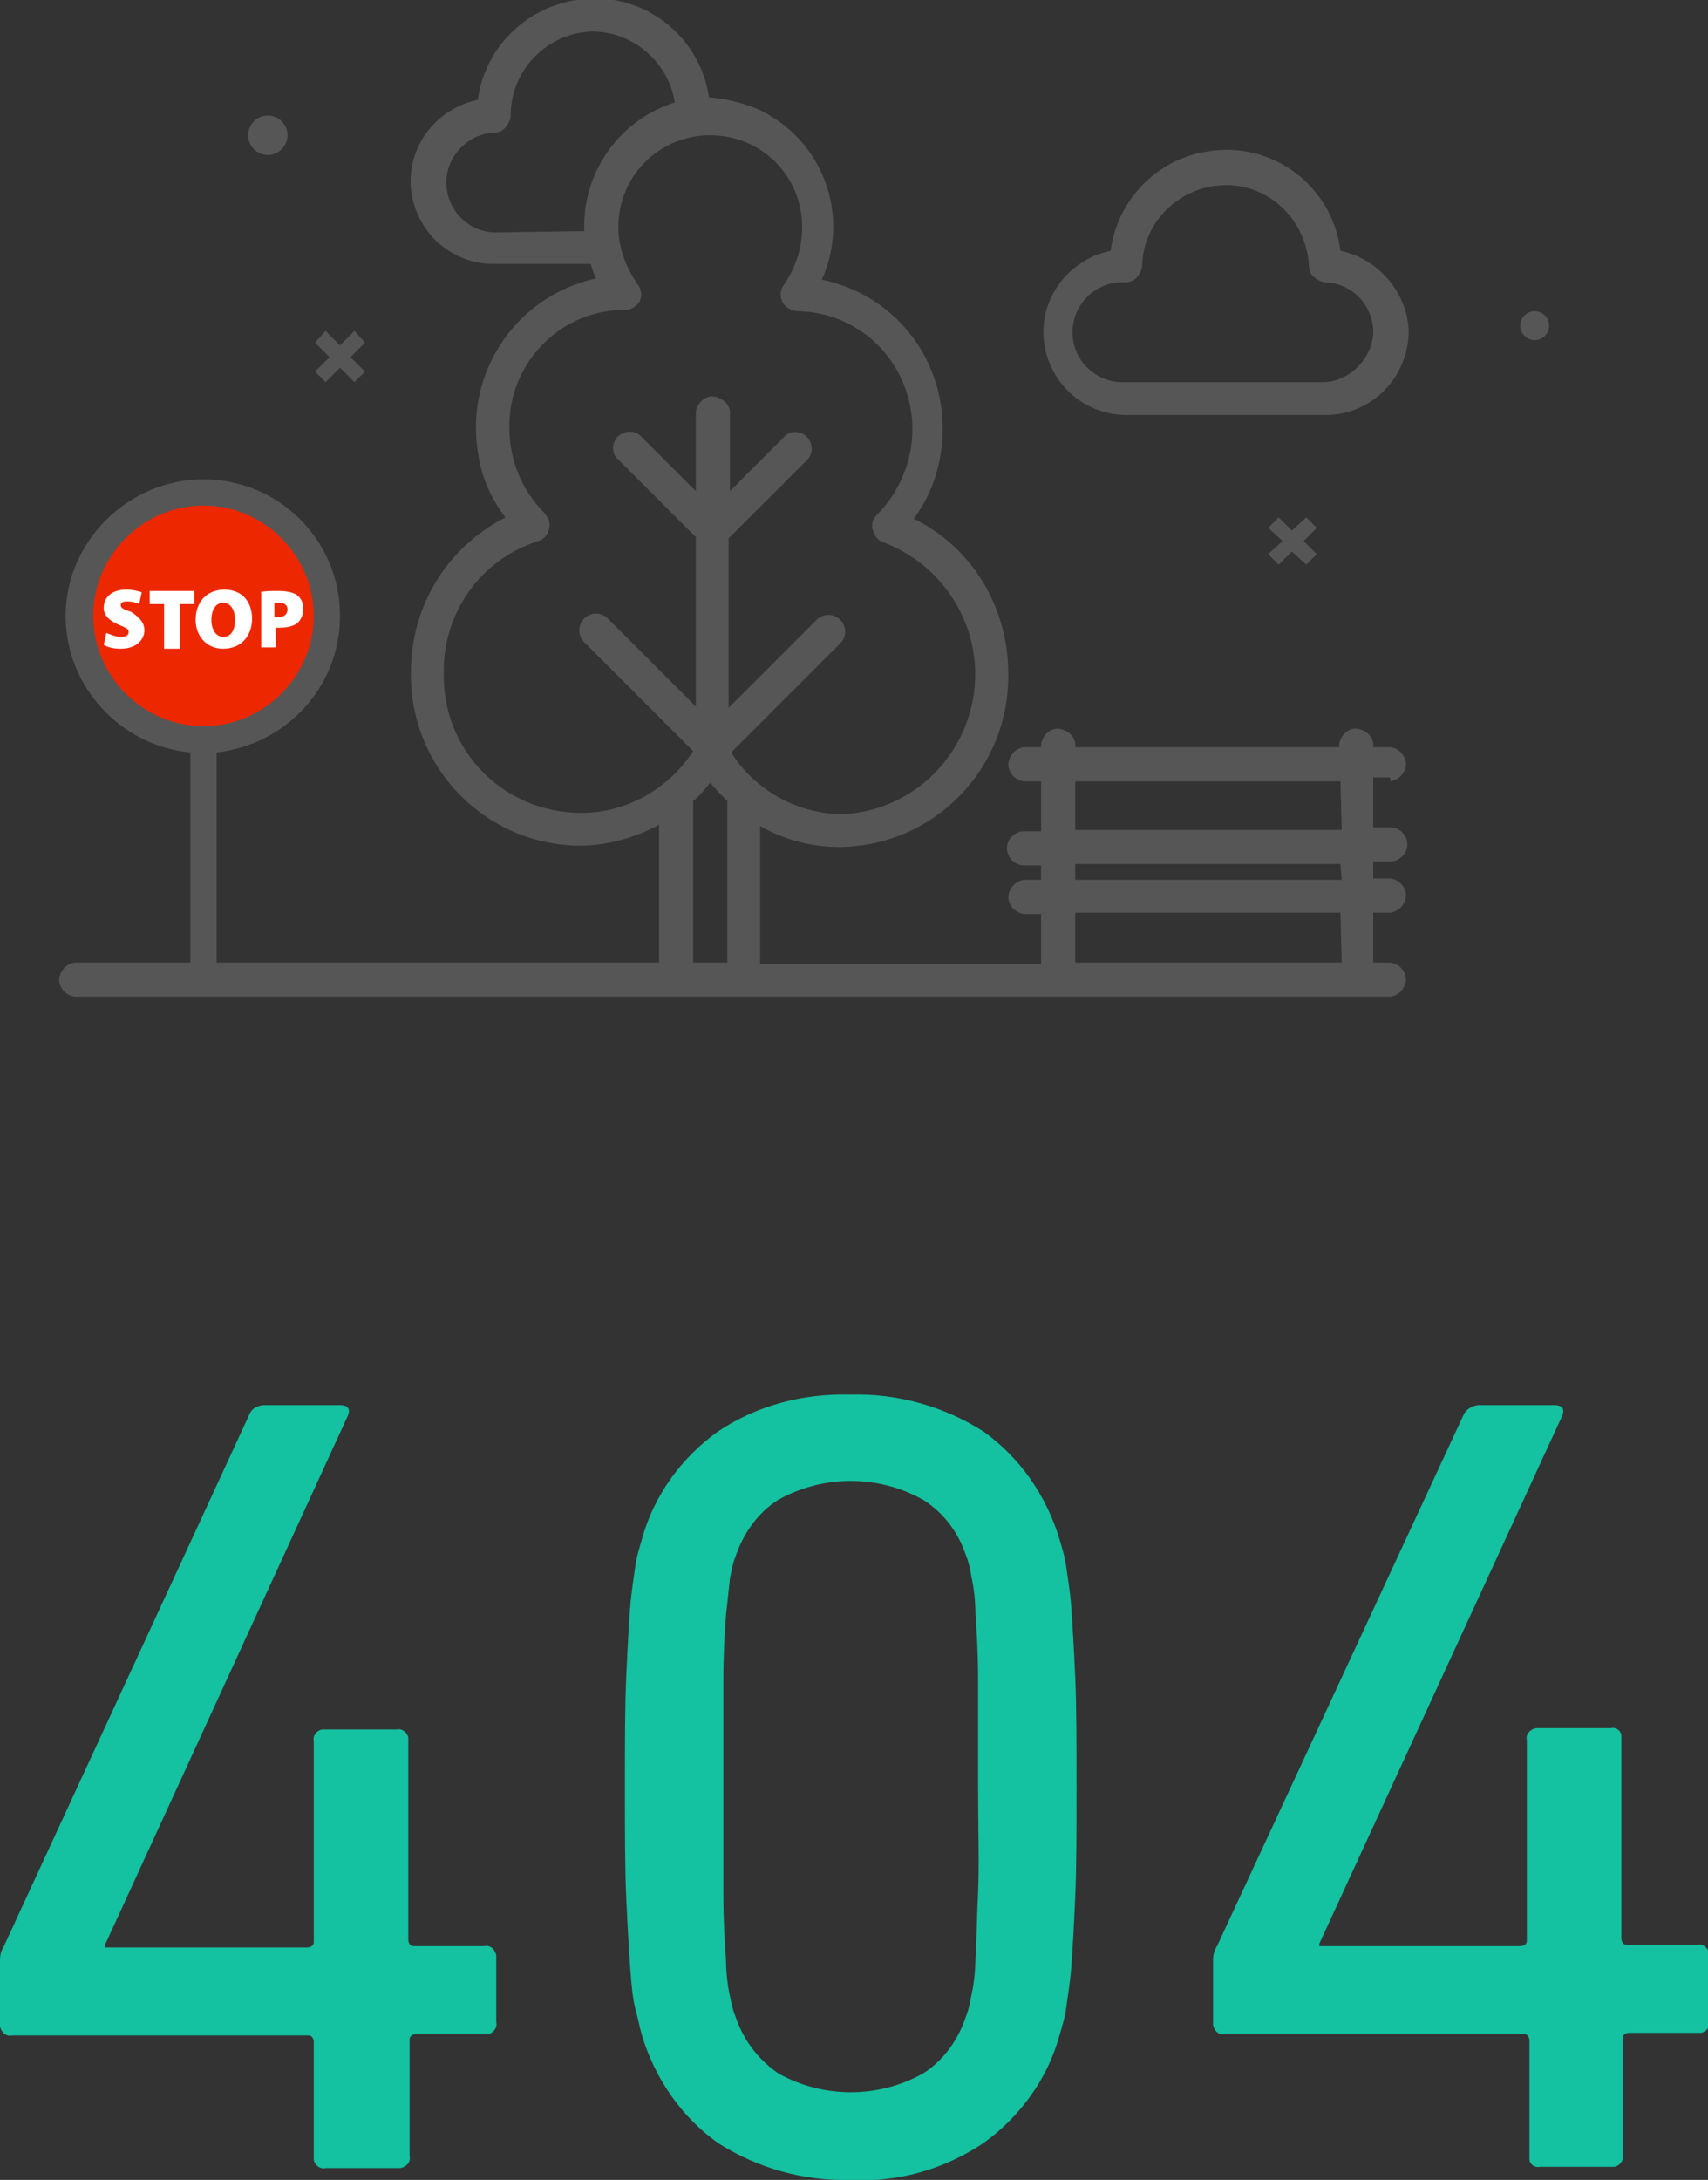 <?xml version="1.0" encoding="utf-8"?>
<!-- Generator: Adobe Illustrator 23.0.1, SVG Export Plug-In . SVG Version: 6.00 Build 0)  -->
<svg version="1.1" id="Layer_1" xmlns="http://www.w3.org/2000/svg" xmlns:xlink="http://www.w3.org/1999/xlink" x="0px" y="0px"
	 viewBox="0 0 130.1 166" style="enable-background:new 0 0 130.1 166;" xml:space="preserve">
<rect x="0" y="0" width="130.1" height="166" fill="#333333" stroke="none"/>
<style type="text/css">
	.st0{fill:#565656;}
	.st1{fill:#14C1A0;}
	.st2{fill:#ED2700;}
	.st3{fill:#FFFFFF;}
</style>
<title>img404_1</title>
<g>
	<g id="Layer_1-2">
		<path class="st0" d="M105.9,59.5c0.7-0.1,1.2-0.7,1.2-1.4c-0.1-0.6-0.5-1.1-1.2-1.2h-1.3c0.1-0.7-0.5-1.3-1.2-1.4
			c-0.7-0.1-1.3,0.5-1.4,1.2c0,0.1,0,0.2,0,0.2H81.9c0.1-0.7-0.5-1.3-1.2-1.4c-0.7-0.1-1.3,0.5-1.4,1.2c0,0.1,0,0.2,0,0.2h-1.3
			c-0.7,0.1-1.2,0.7-1.2,1.4c0.1,0.6,0.5,1.1,1.2,1.2h1.3v3.8h-1.3c-0.7,0-1.3,0.6-1.3,1.3c0,0.7,0.6,1.3,1.3,1.3l0,0h1.3V67h-1.3
			c-0.7,0.1-1.2,0.7-1.2,1.4c0.1,0.6,0.5,1.1,1.2,1.2h1.3v3.8H57.9V62.9c1.9,1.1,4,1.6,6.1,1.6c7.2-0.1,12.9-6,12.8-13.2
			c0,0,0,0,0,0c0-5-2.7-9.6-7.2-11.8c1.5-2,2.2-4.4,2.2-6.9c0-5.5-3.8-10.2-9.2-11.3c2.2-4.9,0.1-10.7-4.9-13
			c-1.2-0.5-2.5-0.8-3.8-0.9H54c-0.7-4.8-5.2-8.2-10.1-7.4c-3.9,0.6-7,3.7-7.5,7.6c-3.4,0.7-5.7,4-5,7.4c0.6,3,3.2,5.1,6.2,5.1H45
			c0.1,0.4,0.2,0.7,0.4,1.1c-6.3,1.4-10.2,7.5-8.9,13.8c0.3,1.6,1,3.1,2,4.4c-4.5,2.3-7.2,6.8-7.2,11.8c-0.1,7.2,5.6,13.1,12.8,13.2
			c0,0,0,0,0,0c2.1,0,4.3-0.6,6.1-1.6v10.5H5.7c-0.7,0.1-1.2,0.7-1.2,1.4c0.1,0.6,0.5,1.1,1.2,1.2h100.2c0.7-0.1,1.2-0.7,1.2-1.4
			c-0.1-0.6-0.5-1.1-1.2-1.2h-1.3v-3.8h1.3c0.7-0.1,1.2-0.7,1.2-1.4c-0.1-0.6-0.5-1.1-1.2-1.2h-1.3v-1.3h1.3c0.7,0,1.3-0.6,1.3-1.3
			c0-0.7-0.6-1.3-1.3-1.3h-1.3v-3.8H105.9z M37.6,17.7c-2.1-0.1-3.7-1.9-3.6-4c0.1-1.9,1.7-3.5,3.6-3.6c0.3,0,0.7-0.1,0.9-0.4
			c0.2-0.2,0.4-0.6,0.4-0.9c0-3.5,2.8-6.3,6.2-6.4c3.1,0,5.8,2.3,6.3,5.4c-4.1,1.3-6.9,5.1-6.9,9.4c0,0.1,0,0.3,0,0.4L37.6,17.7z
			 M33.8,51.3c-0.1-4.6,2.8-8.7,7.2-10.1c0.7-0.2,1-1,0.8-1.6c-0.1-0.2-0.2-0.3-0.3-0.5c-1.7-1.7-2.7-4-2.7-6.5
			c-0.1-4.8,3.7-8.9,8.6-9c0.5,0.1,1-0.2,1.3-0.6c0.2-0.4,0.2-0.9-0.1-1.3c-0.9-1.3-1.5-2.8-1.5-4.4c0-3.9,3.1-7,7-7s7,3.1,7,7
			c0,1.6-0.5,3.1-1.4,4.4c-0.3,0.4-0.3,0.9-0.1,1.3c0.2,0.4,0.7,0.7,1.2,0.7c4.9,0.1,8.7,4.1,8.7,9c0,0,0,0,0,0c0,2.4-1,4.8-2.7,6.5
			c-0.3,0.3-0.5,0.8-0.3,1.2c0.1,0.4,0.4,0.8,0.8,0.9c5.5,2.1,8.4,8.2,6.3,13.8c-1.5,4-5.2,6.7-9.4,6.9c-3.4,0-6.7-1.8-8.5-4.7
			l8.3-8.3c0.5-0.5,0.5-1.3,0-1.8s-1.3-0.5-1.8,0l-6.7,6.7V41l6-6c0.5-0.5,0.4-1.3-0.1-1.8c-0.5-0.4-1.2-0.4-1.6,0l-4.2,4.2v-5.8
			c0.1-0.7-0.5-1.3-1.2-1.4c-0.7-0.1-1.3,0.5-1.4,1.2c0,0.1,0,0.2,0,0.2v5.8l-4.2-4.2c-0.5-0.5-1.3-0.4-1.8,0.1
			c-0.4,0.5-0.4,1.2,0,1.6l6,6v12.9l-6.7-6.7c-0.5-0.5-1.3-0.5-1.8,0c-0.5,0.5-0.5,1.3,0,1.8l0,0l8.3,8.3c-1.9,2.9-5.1,4.7-8.5,4.7
			C38.3,61.9,33.7,57.1,33.8,51.3C33.8,51.3,33.8,51.3,33.8,51.3z M52.8,73.3V61c0.5-0.4,0.9-0.9,1.3-1.4c0.4,0.5,0.8,0.9,1.3,1.4
			v12.3L52.8,73.3z M102.2,73.3H81.9v-3.8h20.2L102.2,73.3z M102.2,67H81.9v-1.2h20.2L102.2,67z M102.2,63.2H81.9v-3.7h20.2
			L102.2,63.2z"/>
		<path class="st0" d="M102.1,19.1c-0.6-4.9-5.1-8.3-9.9-7.6c-4,0.5-7.1,3.7-7.6,7.6c-3.4,0.7-5.7,4-5,7.4c0.6,3,3.2,5.1,6.2,5.1
			h15.2c3.5,0,6.3-2.9,6.3-6.4C107.2,22.3,105,19.7,102.1,19.1z M100.9,29.1H85.7c-2.1,0.1-3.9-1.5-4-3.6c-0.1-2.1,1.5-3.9,3.6-4
			c0.1,0,0.3,0,0.4,0c0.3,0,0.7-0.1,0.9-0.4c0.2-0.2,0.4-0.6,0.4-0.9c0.1-3.5,3.1-6.2,6.6-6.1c3.3,0.1,5.9,2.8,6.1,6.1
			c0,0.3,0.1,0.7,0.4,0.9c0.2,0.2,0.6,0.4,0.9,0.4c2.1,0.1,3.7,1.9,3.6,4C104.4,27.4,102.8,29,100.9,29.1z"/>
		<polygon class="st0" points="100.3,40.2 99.5,39.4 98.4,40.4 97.4,39.4 96.6,40.2 97.7,41.2 96.6,42.2 97.4,43 98.4,42 99.5,43 
			100.3,42.2 99.3,41.2 		"/>
		<polygon class="st0" points="27.8,26.1 27,25.2 25.9,26.3 24.8,25.2 24,26.1 25.1,27.2 24,28.3 24.8,29.1 25.9,28 27,29.1 
			27.8,28.3 26.7,27.2 		"/>
		<circle class="st0" cx="20.4" cy="10.3" r="1.5"/>
		<circle class="st0" cx="116.9" cy="24.8" r="1.1"/>
		<path class="st1" d="M0,154v-4.8c0-0.3,0.1-0.7,0.3-1L19,107.7c0.2-0.5,0.7-0.7,1.2-0.7h5.7c0.6,0,0.8,0.3,0.6,0.8L8,148.1v0.2
			h15.4c0.2,0,0.5-0.1,0.5-0.4c0,0,0-0.1,0-0.1v-15.2c-0.1-0.4,0.2-0.8,0.6-0.9c0.1,0,0.1,0,0.2,0h5.5c0.4-0.1,0.8,0.2,0.9,0.6
			c0,0.1,0,0.1,0,0.2v15.2c0,0.2,0.1,0.5,0.4,0.5c0,0,0.1,0,0.1,0h5.3c0.4-0.1,0.8,0.2,0.9,0.7c0,0.1,0,0.1,0,0.2v4.9
			c0.1,0.4-0.2,0.8-0.6,0.9c-0.1,0-0.1,0-0.2,0h-5.3c-0.2,0-0.5,0.1-0.5,0.4c0,0,0,0.1,0,0.1v8.8c0.1,0.4-0.2,0.8-0.7,0.9
			c-0.1,0-0.1,0-0.2,0h-5.5c-0.4,0.1-0.8-0.2-0.9-0.6c0-0.1,0-0.1,0-0.2v-8.8c0-0.2-0.1-0.5-0.4-0.5c0,0-0.1,0-0.1,0H0.9
			c-0.4,0.1-0.8-0.2-0.9-0.7C0,154.1,0,154.1,0,154z"/>
		<path class="st1" d="M48.9,155c-0.2-0.7-0.3-1.3-0.5-2c-0.2-0.8-0.3-1.8-0.4-3.2s-0.2-3.1-0.3-5.3s-0.1-5-0.1-8.4s0-6.2,0.1-8.4
			c0.1-2.2,0.2-4,0.3-5.3s0.3-2.4,0.4-3.2c0.1-0.7,0.3-1.3,0.5-2c0.9-3.3,3-6.2,5.8-8.2c3-2,6.5-2.9,10.1-2.8
			c3.6-0.1,7.1,0.9,10.1,2.8c2.8,2,4.8,4.9,5.8,8.2c0.2,0.7,0.4,1.3,0.5,2c0.1,0.8,0.3,1.8,0.4,3.2s0.2,3.1,0.3,5.3
			c0.1,2.2,0.1,5,0.1,8.4s0,6.2-0.1,8.4s-0.2,4-0.3,5.3s-0.3,2.4-0.4,3.2c-0.1,0.7-0.3,1.3-0.5,2c-0.9,3.3-3,6.2-5.8,8.2
			c-3,2-6.5,3-10.1,2.8c-3.6,0.1-7.1-0.9-10.1-2.8C51.9,161.2,49.9,158.3,48.9,155z M56,153.5c0.6,1.8,1.7,3.3,3.3,4.4
			c3.4,1.9,7.6,1.9,11,0c1.6-1,2.7-2.6,3.3-4.4c0.2-0.5,0.3-1.1,0.4-1.6c0.2-0.9,0.3-1.9,0.3-2.8c0.1-1.3,0.1-2.9,0.2-5s0-4.8,0-8.1
			s0-6,0-8.1c0-2.1-0.1-3.7-0.2-5c0-0.9-0.1-1.9-0.3-2.8c-0.1-0.6-0.2-1.1-0.4-1.6c-0.6-1.8-1.7-3.3-3.3-4.3c-3.4-1.9-7.6-1.9-11,0
			c-1.6,1-2.7,2.6-3.3,4.4c-0.2,0.5-0.3,1.1-0.4,1.6c-0.1,0.9-0.2,1.9-0.3,2.8c-0.1,1.3-0.2,2.9-0.2,5c0,2.1,0,4.8,0,8.1s0,6,0,8.1
			s0.1,3.7,0.2,5c0,0.9,0.1,1.9,0.3,2.8C55.7,152.5,55.8,153,56,153.5z"/>
		<path class="st1" d="M92.4,154v-4.8c0-0.3,0.1-0.7,0.3-1l18.8-40.5c0.2-0.4,0.7-0.7,1.2-0.7h5.7c0.6,0,0.8,0.3,0.6,0.8l-18.5,40.2
			v0.2h15.3c0.2,0,0.5-0.1,0.5-0.4c0,0,0-0.1,0-0.1v-15.2c-0.1-0.4,0.2-0.8,0.7-0.9c0.1,0,0.1,0,0.2,0h5.5c0.4-0.1,0.8,0.2,0.8,0.6
			c0,0.1,0,0.1,0,0.2v15.2c0,0.2,0.1,0.5,0.4,0.5c0,0,0.1,0,0.1,0h5.3c0.4-0.1,0.8,0.2,0.9,0.7c0,0.1,0,0.1,0,0.2v4.9
			c0.1,0.4-0.2,0.8-0.6,0.9c-0.1,0-0.1,0-0.2,0h-5.3c-0.2,0-0.5,0.1-0.5,0.4c0,0,0,0.1,0,0.1v8.8c0.1,0.4-0.2,0.8-0.6,0.9
			c-0.1,0-0.1,0-0.2,0h-5.5c-0.4,0.1-0.8-0.2-0.8-0.6c0-0.1,0-0.1,0-0.2v-8.8c0-0.2-0.1-0.5-0.4-0.5c0,0-0.1,0-0.1,0H93.3
			c-0.4,0.1-0.8-0.2-0.9-0.7C92.4,154.1,92.4,154.1,92.4,154z"/>
	</g>
</g>
<path class="st0" d="M25.9,46.9c0-5.8-4.7-10.4-10.4-10.4S5,41.2,5,46.9c0,5.4,4.2,9.9,9.5,10.4v18h2v-18
	C21.8,56.7,25.9,52.3,25.9,46.9z"/>
<path class="st2" d="M15.5,55.3c-4.6,0-8.4-3.8-8.4-8.4s3.8-8.4,8.4-8.4s8.4,3.8,8.4,8.4S20.1,55.3,15.5,55.3z"/>
<g>
	<path class="st3" d="M8.1,48.2c0.3,0.1,0.7,0.3,1.1,0.3c0.4,0,0.6-0.1,0.6-0.4c0-0.2-0.2-0.3-0.7-0.5c-0.7-0.3-1.2-0.7-1.2-1.3
		c0-0.8,0.6-1.4,1.7-1.4c0.5,0,0.9,0.1,1.2,0.2l-0.2,0.9c-0.2-0.1-0.5-0.2-0.9-0.2c-0.4,0-0.5,0.1-0.5,0.3c0,0.2,0.2,0.3,0.8,0.5
		C10.6,47,11,47.4,11,48c0,0.7-0.6,1.4-1.8,1.4c-0.5,0-1-0.1-1.3-0.3L8.1,48.2z"/>
	<path class="st3" d="M12.5,46h-1.1v-1h3.4v1h-1.1v3.4h-1.2V46z"/>
	<path class="st3" d="M17,49.4c-1.3,0-2.1-1-2.1-2.2c0-1.3,0.8-2.3,2.2-2.3c1.4,0,2.1,1,2.1,2.2C19.2,48.5,18.3,49.4,17,49.4
		L17,49.4z M17,48.5c0.6,0,0.9-0.5,0.9-1.3c0-0.7-0.3-1.3-0.9-1.3c-0.6,0-0.9,0.6-0.9,1.3C16.1,48,16.5,48.5,17,48.5L17,48.5z"/>
	<path class="st3" d="M19.8,45.1c0.3-0.1,0.8-0.1,1.4-0.1c0.6,0,1.1,0.1,1.4,0.3c0.3,0.2,0.5,0.6,0.5,1c0,0.4-0.1,0.8-0.4,1.1
		c-0.3,0.3-0.9,0.4-1.4,0.4c-0.1,0-0.2,0-0.3,0v1.5h-1.1V45.1z M20.9,47c0.1,0,0.1,0,0.3,0c0.4,0,0.7-0.2,0.7-0.6
		c0-0.3-0.2-0.5-0.7-0.5c-0.2,0-0.3,0-0.3,0V47z"/>
</g>
</svg>
